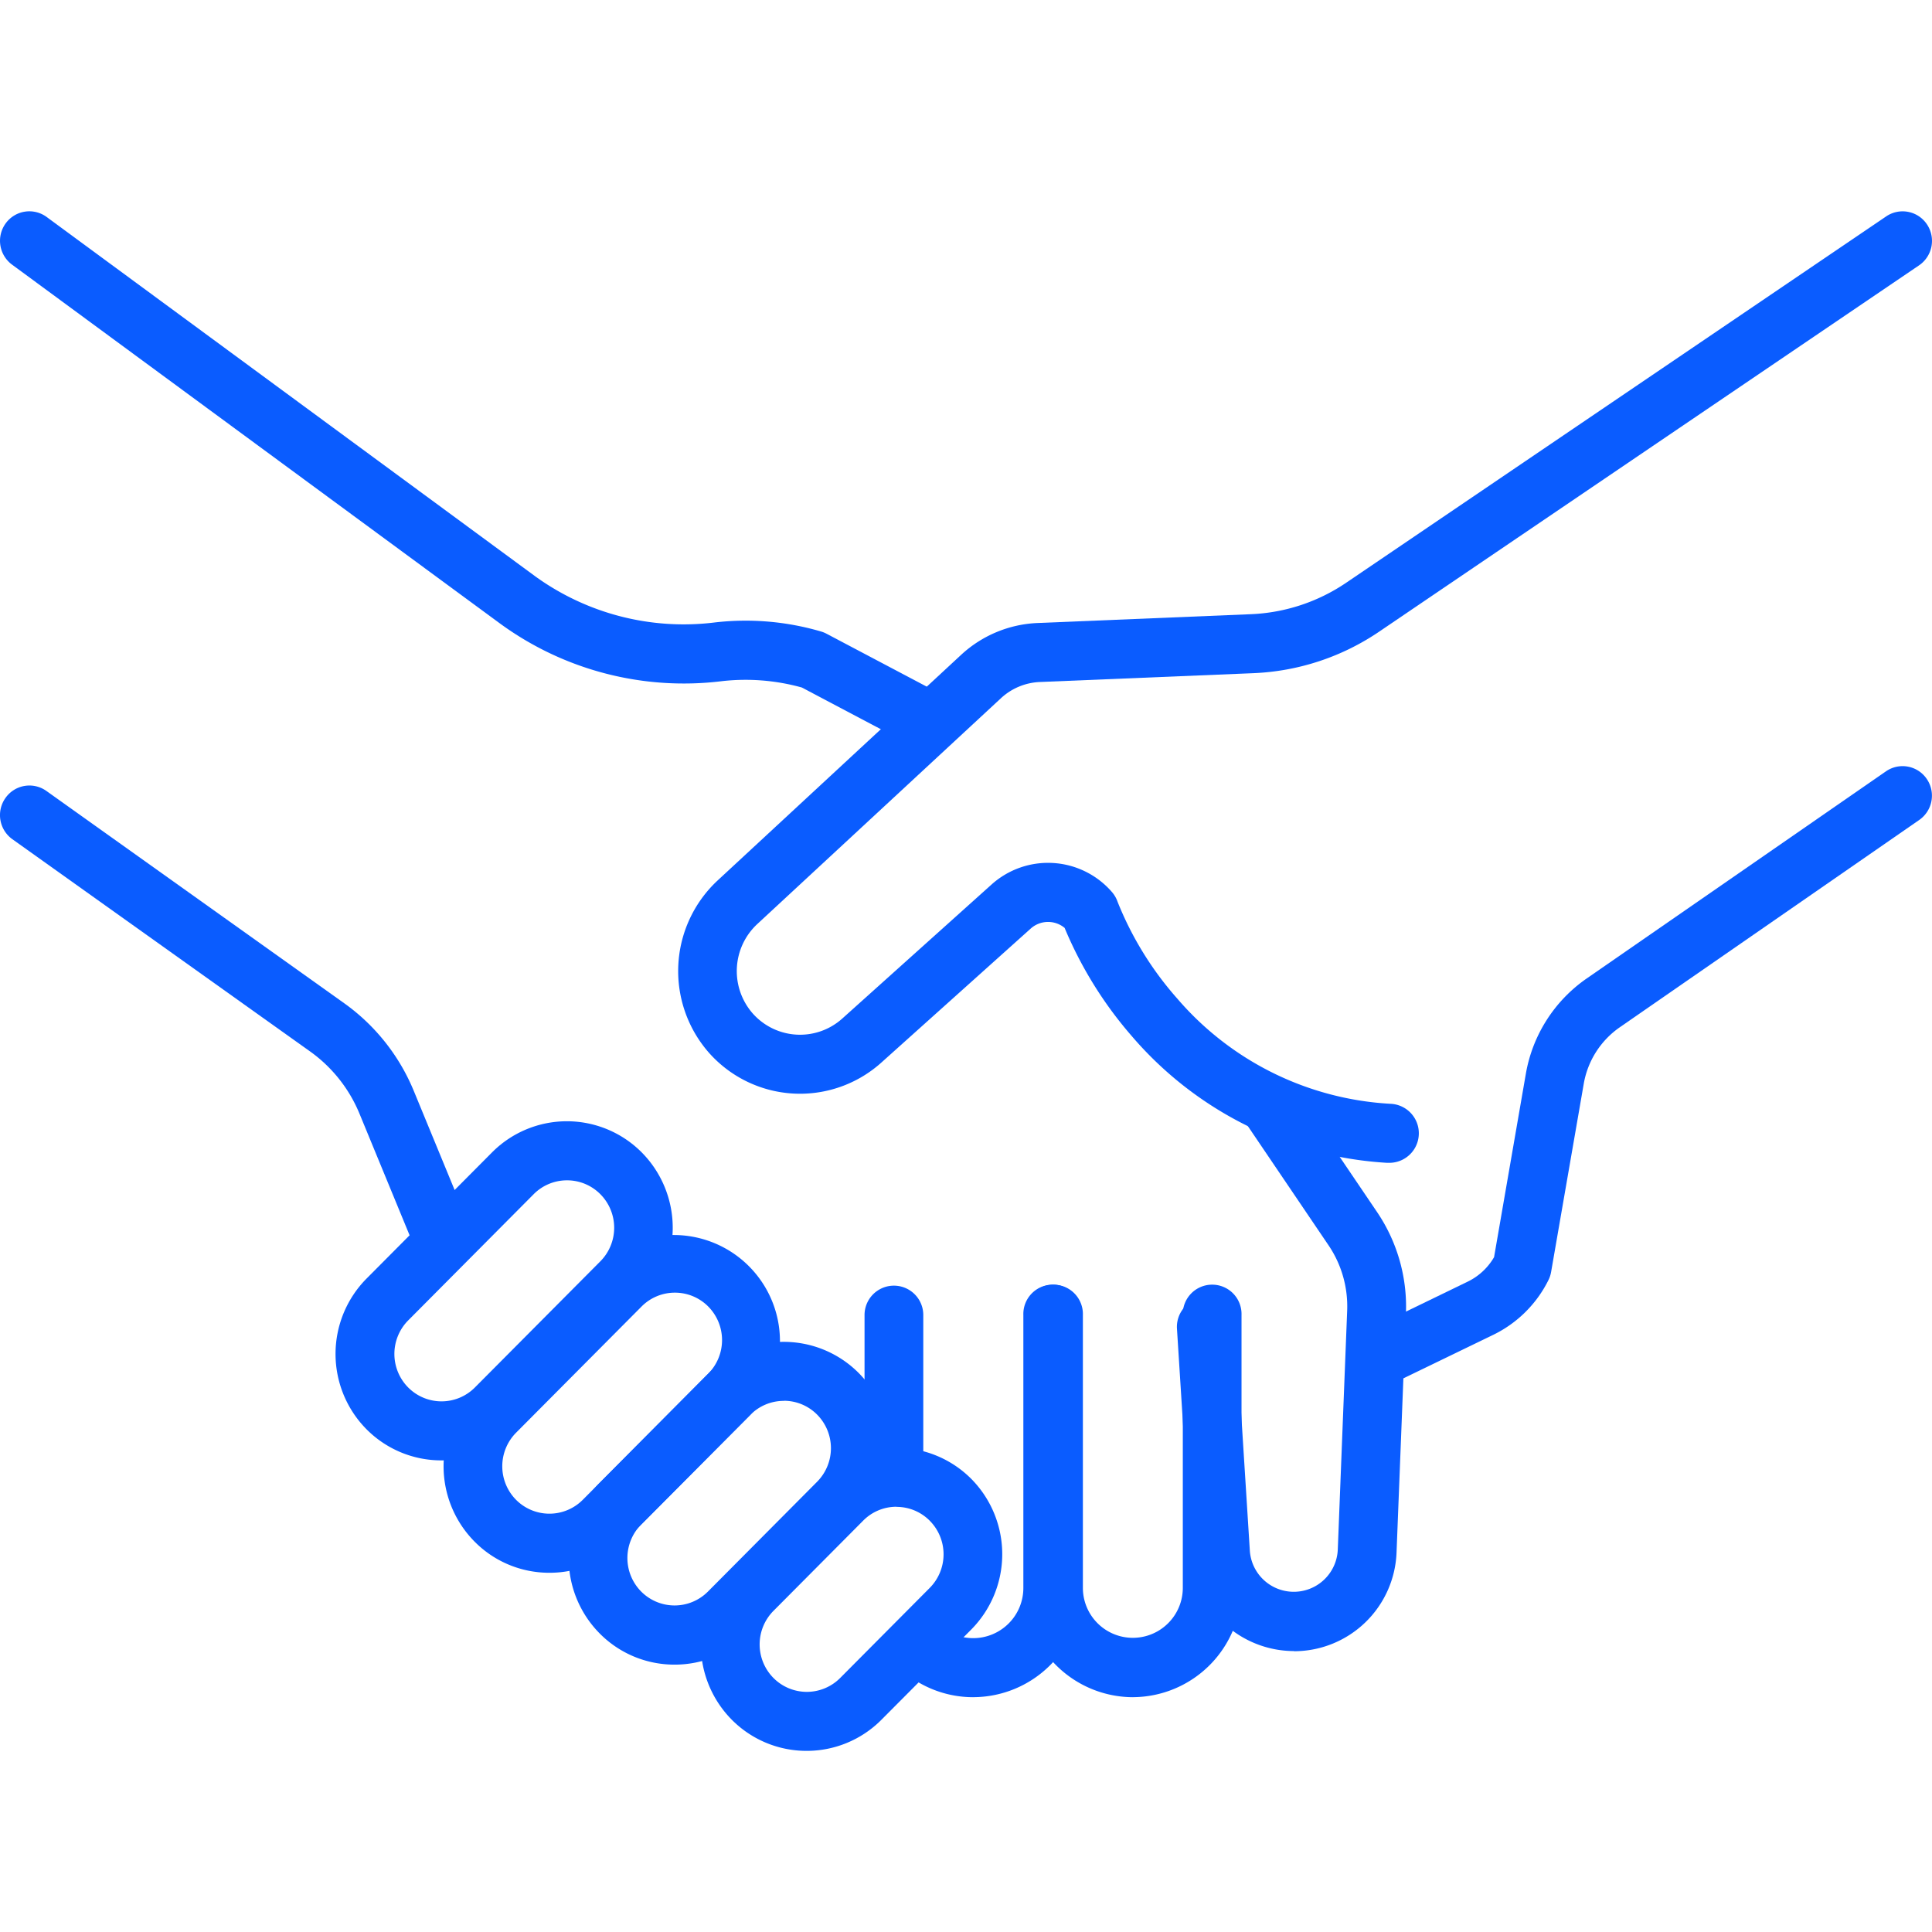 <svg xmlns="http://www.w3.org/2000/svg" xmlns:xlink="http://www.w3.org/1999/xlink" width="64" height="64" viewBox="0 0 64 64">
  <defs>
    <clipPath id="clip-path">
      <rect id="Rectangle_114" data-name="Rectangle 114" width="64" height="51" fill="#0a5cff"/>
    </clipPath>
  </defs>
  <g id="icons" transform="translate(0 6)">
    <rect id="flame" width="64" height="64" transform="translate(0 -6)" fill="none"/>
    <g id="Group_91" data-name="Group 91" transform="translate(0 1)" clip-path="url(#clip-path)">
      <path id="Path_463" data-name="Path 463" d="M46.016,31.52l-.069,0a12.069,12.069,0,0,1-8.465-4.209,13.181,13.181,0,0,1-2.215-3.573.86.86,0,0,0-1.124.023L29.195,28.2a4.031,4.031,0,0,1-5.708-.324,4.1,4.1,0,0,1,.275-5.7l8.078-7.485a3.97,3.97,0,0,1,2.529-1.053l7.067-.292A6.063,6.063,0,0,0,44.6,12.3L62.483.168a.969.969,0,0,1,1.35.264.981.981,0,0,1-.262,1.358L45.684,13.926A8,8,0,0,1,41.516,15.3l-7.067.292a2.019,2.019,0,0,0-1.291.537L25.08,23.616a2.128,2.128,0,0,0-.143,2.958,2.094,2.094,0,0,0,2.963.168L32.847,22.3a2.8,2.8,0,0,1,3.988.25.985.985,0,0,1,.187.325A10.965,10.965,0,0,0,39,26.081a10.034,10.034,0,0,0,7.085,3.485.978.978,0,0,1-.067,1.954" fill="#0a5cff"/>
      <path id="Path_464" data-name="Path 464" d="M42.861,47.694a3.418,3.418,0,0,1-3.4-3.206l-.472-7.465a.973.973,0,1,1,1.942-.124l.471,7.464a1.459,1.459,0,0,0,2.914-.035l.311-7.92a3.609,3.609,0,0,0-.614-2.151L41.334,30.3a.983.983,0,0,1,.256-1.36.97.97,0,0,1,1.352.259l2.682,3.962a5.584,5.584,0,0,1,.95,3.33l-.311,7.92a3.4,3.4,0,0,1-3.4,3.288" fill="#0a5cff"/>
      <path id="Path_465" data-name="Path 465" d="M37.527,49.222a3.614,3.614,0,0,1-3.6-3.621v-9.04a.973.973,0,1,1,1.945,0V45.6a1.655,1.655,0,1,0,3.31,0v-9.04a.973.973,0,1,1,1.945,0V45.6a3.614,3.614,0,0,1-3.6,3.621" fill="#0a5cff"/>
      <path id="Path_466" data-name="Path 466" d="M29.612,42.722a.976.976,0,0,1-.973-.978V36.562a.973.973,0,1,1,1.946,0v5.182a.976.976,0,0,1-.973.978" fill="#0a5cff"/>
      <path id="Path_467" data-name="Path 467" d="M32.24,49.222a3.587,3.587,0,0,1-2.384-.907.983.983,0,0,1-.084-1.381.968.968,0,0,1,1.373-.085,1.645,1.645,0,0,0,1.1.417A1.662,1.662,0,0,0,33.9,45.6v-9.04a.973.973,0,1,1,1.945,0V45.6a3.614,3.614,0,0,1-3.6,3.621" fill="#0a5cff"/>
      <path id="Path_468" data-name="Path 468" d="M26.722,51a3.488,3.488,0,0,1-2.481-1.032,3.547,3.547,0,0,1,0-4.989l2.972-2.989a3.5,3.5,0,0,1,4.962,0,3.547,3.547,0,0,1,0,4.989L29.2,49.968A3.488,3.488,0,0,1,26.722,51m2.972-8.087a1.548,1.548,0,0,0-1.1.46l-2.972,2.989a1.578,1.578,0,0,0,0,2.223,1.557,1.557,0,0,0,2.21,0L30.8,45.6a1.581,1.581,0,0,0,0-2.223,1.548,1.548,0,0,0-1.1-.46" fill="#0a5cff"/>
      <path id="Path_469" data-name="Path 469" d="M22.346,48.143a3.478,3.478,0,0,1-2.481-1.033,3.545,3.545,0,0,1,0-4.989l3.618-3.639a3.5,3.5,0,0,1,4.962,0,3.544,3.544,0,0,1,0,4.99L24.827,47.11a3.478,3.478,0,0,1-2.481,1.033m3.618-8.737a1.552,1.552,0,0,0-1.105.46L21.241,43.5a1.579,1.579,0,0,0,0,2.223,1.558,1.558,0,0,0,2.21,0l3.618-3.639a1.58,1.58,0,0,0,0-2.222,1.552,1.552,0,0,0-1.1-.46" fill="#0a5cff"/>
      <path id="Path_470" data-name="Path 470" d="M18.2,45.1a3.474,3.474,0,0,1-2.48-1.033,3.547,3.547,0,0,1,0-4.99l4.156-4.18a3.519,3.519,0,0,1,4.962,4.99l-4.157,4.18A3.478,3.478,0,0,1,18.2,45.1m4.157-9.279a1.552,1.552,0,0,0-1.105.46l-4.157,4.18a1.58,1.58,0,0,0,0,2.222,1.558,1.558,0,0,0,2.21,0l4.157-4.18a1.58,1.58,0,0,0,0-2.222,1.552,1.552,0,0,0-1.1-.46" fill="#0a5cff"/>
      <path id="Path_471" data-name="Path 471" d="M14.622,41.377a3.485,3.485,0,0,1-2.481-1.031,3.547,3.547,0,0,1,0-4.99l4.157-4.18a3.495,3.495,0,0,1,4.961,0,3.547,3.547,0,0,1,0,4.99L17.1,40.346a3.489,3.489,0,0,1-2.48,1.031M18.778,32.1a1.552,1.552,0,0,0-1.1.46l-4.156,4.18a1.578,1.578,0,0,0,0,2.222,1.557,1.557,0,0,0,2.209,0l4.157-4.18a1.578,1.578,0,0,0,0-2.222,1.55,1.55,0,0,0-1.1-.46m1.793,3.374h0Z" fill="#0a5cff"/>
      <path id="Path_472" data-name="Path 472" d="M30.662,17.813a.965.965,0,0,1-.451-.112l-3.648-1.926a6.951,6.951,0,0,0-2.662-.209,10.318,10.318,0,0,1-7.322-1.9L.4,1.767A.981.981,0,0,1,.188.4.968.968,0,0,1,1.547.189l16.18,11.9a8.39,8.39,0,0,0,5.954,1.53,8.868,8.868,0,0,1,3.516.3,1.008,1.008,0,0,1,.181.073l3.737,1.973a.979.979,0,0,1-.453,1.845" fill="#0a5cff"/>
      <path id="Path_473" data-name="Path 473" d="M14.63,34.913a.972.972,0,0,1-.9-.6l-1.82-4.417a4.761,4.761,0,0,0-1.637-2.065L.41,20.8a.981.981,0,0,1-.231-1.363A.969.969,0,0,1,1.535,19.2L11.4,26.232a6.709,6.709,0,0,1,2.309,2.91l1.82,4.417A.979.979,0,0,1,15,34.837a.945.945,0,0,1-.372.076" fill="#0a5cff"/>
      <path id="Path_474" data-name="Path 474" d="M45.57,39a.979.979,0,0,1-.423-1.859l3.477-1.687a2.038,2.038,0,0,0,.869-.809l1.054-6.082a4.844,4.844,0,0,1,2-3.14l9.927-6.871a.968.968,0,0,1,1.352.251.98.98,0,0,1-.25,1.36l-9.926,6.872A2.872,2.872,0,0,0,52.464,28.9l-1.082,6.238a.989.989,0,0,1-.089.269,3.985,3.985,0,0,1-1.825,1.81L45.993,38.9a.971.971,0,0,1-.423.1" fill="#0a5cff"/>
    </g>
  </g>
</svg>
